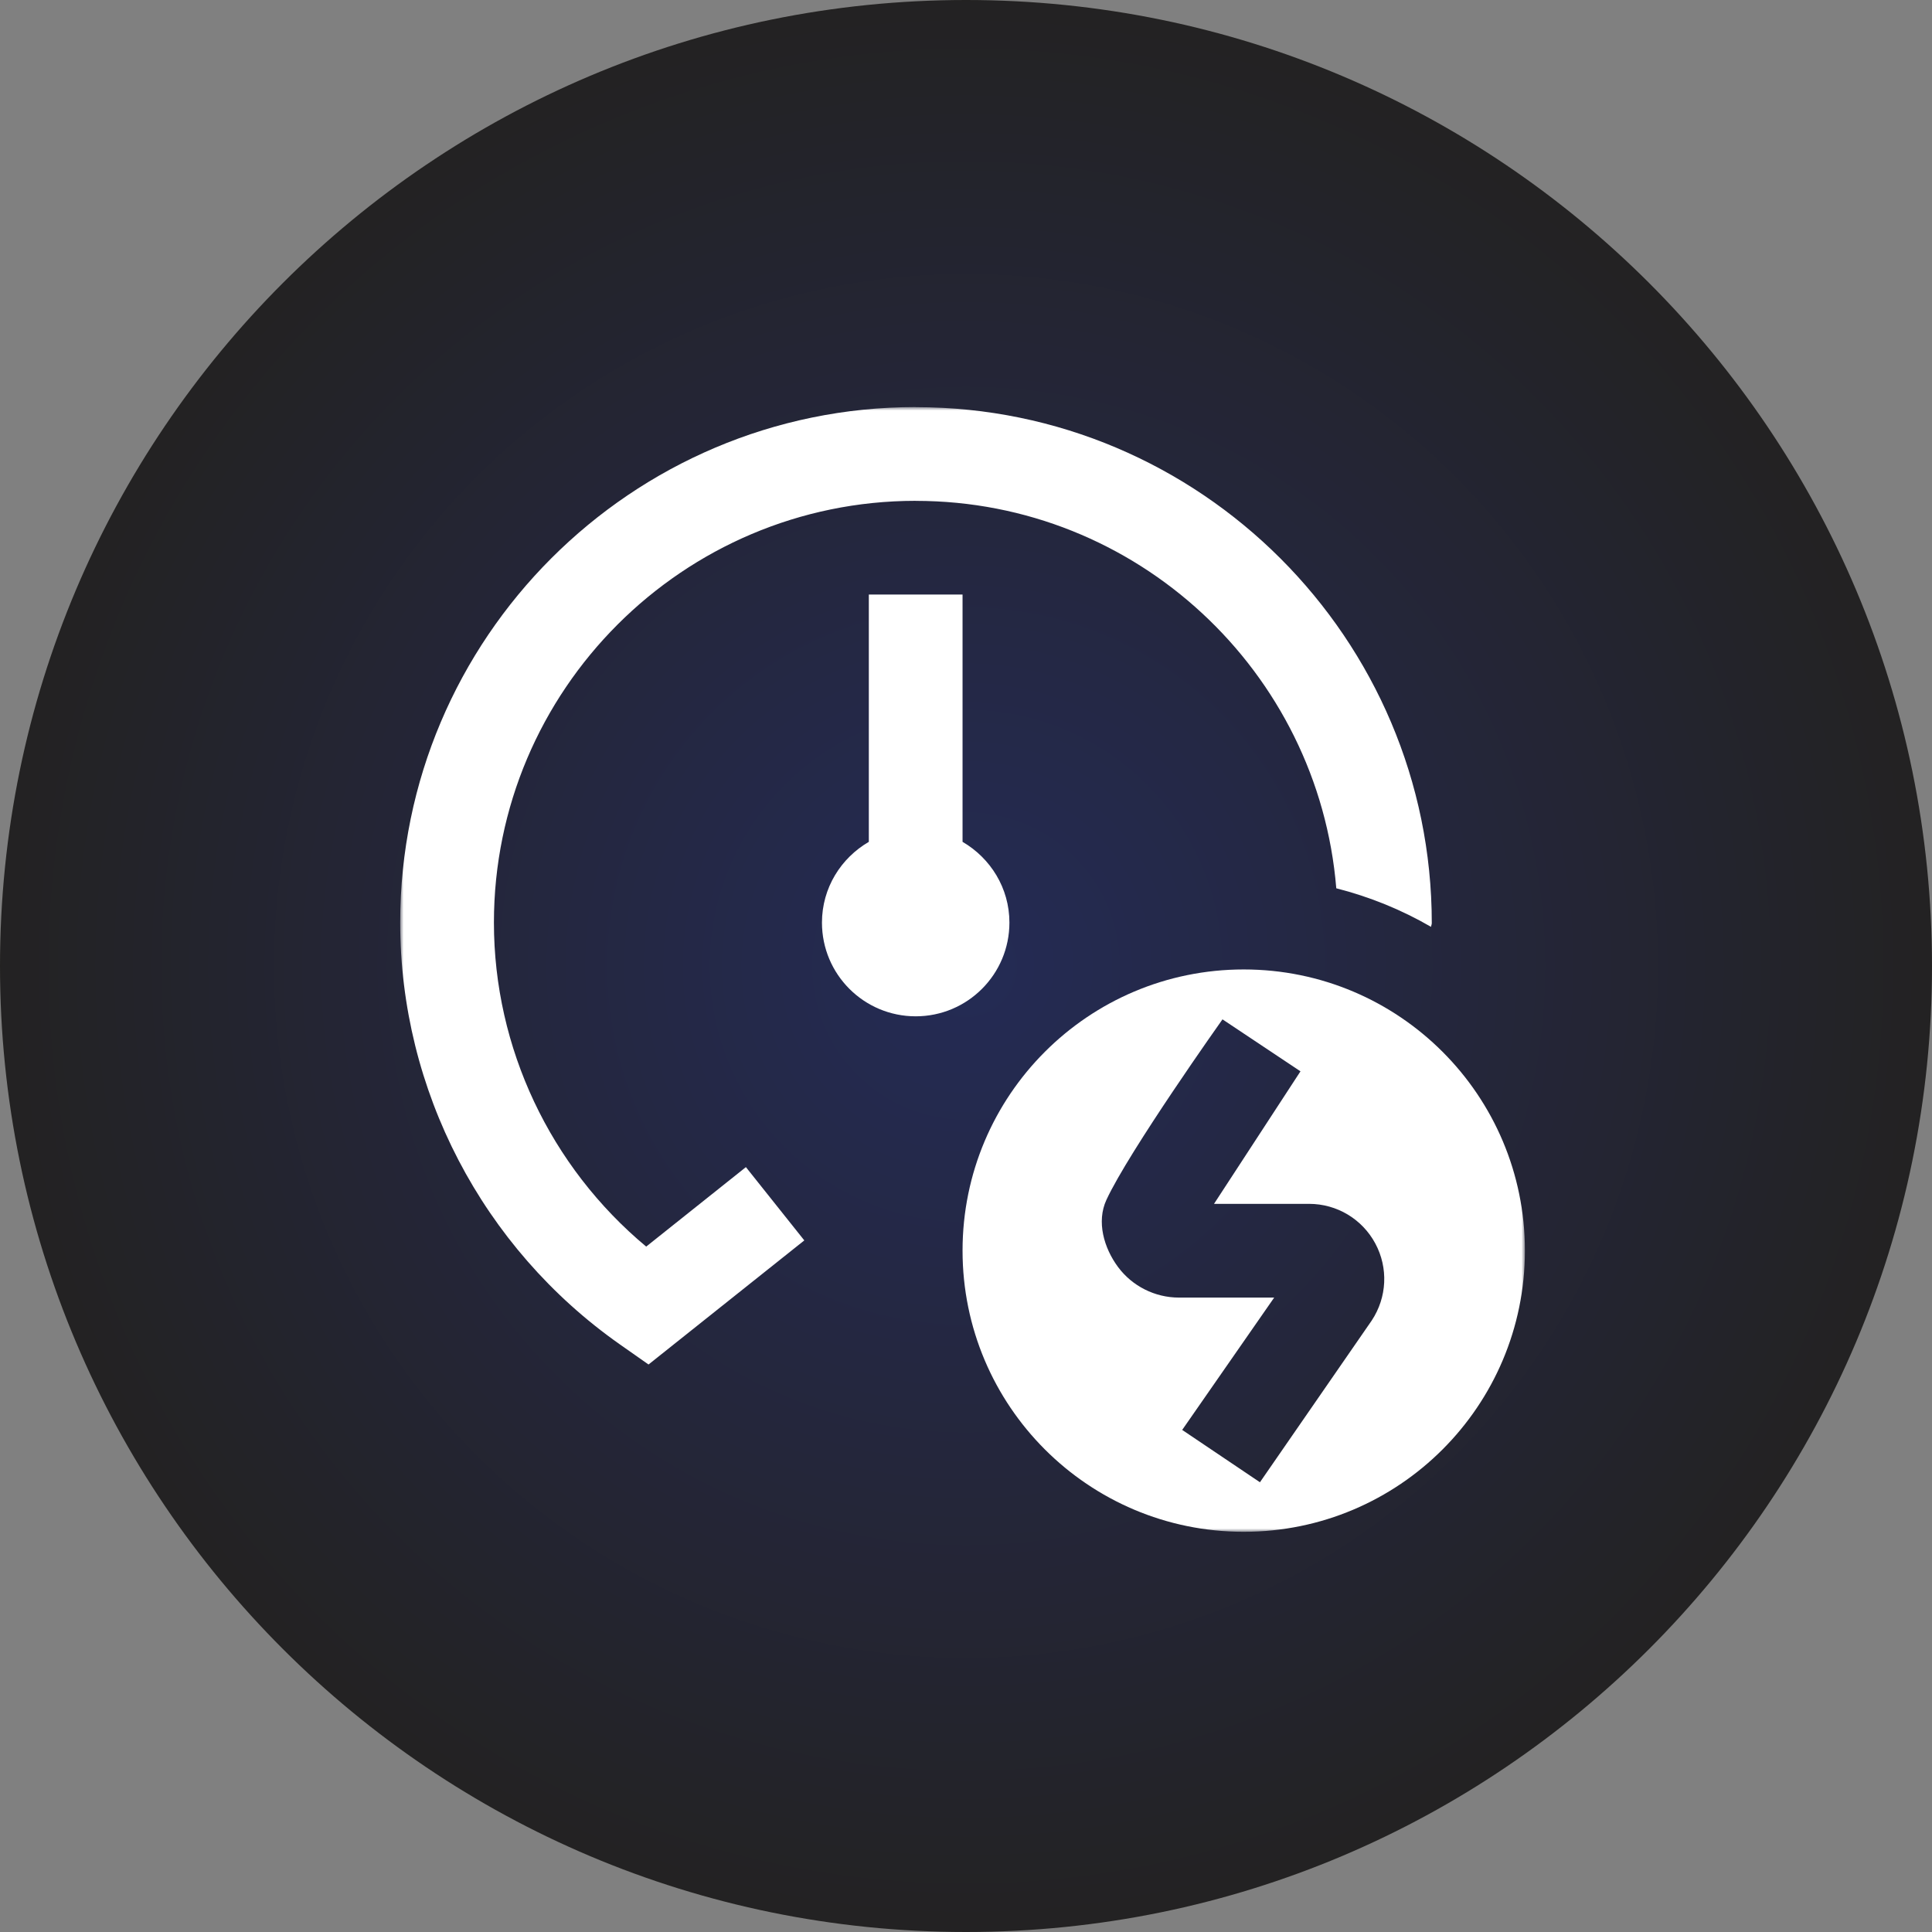 <?xml version="1.0" encoding="UTF-8"?> <svg xmlns="http://www.w3.org/2000/svg" width="280" height="280" viewBox="0 0 280 280" fill="none"><rect x="0" y="0" width="280" height="280" fill="#808080" stroke="none"/> <g clip-path="url(#clip0_65_40)"> <path d="M140 280C217.32 280 280 217.32 280 140C280 62.68 217.32 0 140 0C62.68 0 0 62.68 0 140C0 217.32 62.68 280 140 280Z" fill="url(#paint0_radial_65_40)"></path> <mask id="mask0_65_40" style="mask-type:luminance" maskUnits="userSpaceOnUse" x="58" y="59" width="163" height="163"> <path d="M221 59H58V222H221V59Z" fill="white"></path> </mask> <g mask="url(#mask0_65_40)"> <path d="M93.65 180.666C79.754 169.086 71.583 151.883 71.583 133.708C71.583 100.015 98.995 72.597 132.688 72.583C132.702 72.583 132.715 72.59 132.722 72.59C164.765 72.59 191.083 97.353 193.664 128.737C198.533 129.98 203.145 131.861 207.396 134.326C207.41 134.136 207.505 133.98 207.505 133.79C207.505 92.558 173.954 59.007 132.722 59.007C132.722 59.007 132.715 59.007 132.708 59.007V58.993C91.517 59 58 92.517 58 133.708C58 157.975 69.899 180.829 89.826 194.833L93.989 197.754L116.565 179.769L108.102 169.147L93.65 180.666Z" fill="white"></path> <path d="M146.292 133.708C146.292 128.696 143.541 124.363 139.5 122.006V86.166H125.917V122.006C121.876 124.356 119.125 128.689 119.125 133.708C119.125 141.213 125.204 147.292 132.708 147.292C140.213 147.292 146.292 141.213 146.292 133.708Z" fill="white"></path> <path d="M180.25 140.5C157.742 140.5 139.5 158.742 139.5 181.25C139.5 203.758 157.742 222 180.25 222C202.758 222 221 203.758 221 181.25C221 158.742 202.758 140.5 180.25 140.5ZM198.798 191.383L182.6 214.821L171.333 207.235L184.665 188.055H170.844C167.387 188.055 164.093 186.398 162.035 183.627C159.977 180.849 158.897 177.046 160.344 173.908C163.604 166.845 177.173 147.733 177.173 147.733L188.475 155.265L175.944 174.472H189.724C193.745 174.472 197.419 176.672 199.321 180.218C201.223 183.763 201.019 188.028 198.798 191.383Z" fill="white"></path> </g> </g> <defs> <radialGradient id="paint0_radial_65_40" cx="0" cy="0" r="1" gradientUnits="userSpaceOnUse" gradientTransform="translate(140 140) rotate(90) scale(140)"> <stop stop-color="#242B55"></stop> <stop offset="0.421" stop-color="#242740"></stop> <stop offset="1" stop-color="#232222"></stop> </radialGradient> <clipPath id="clip0_65_40"> <rect width="280" height="280" fill="white"></rect> </clipPath> </defs> </svg> 